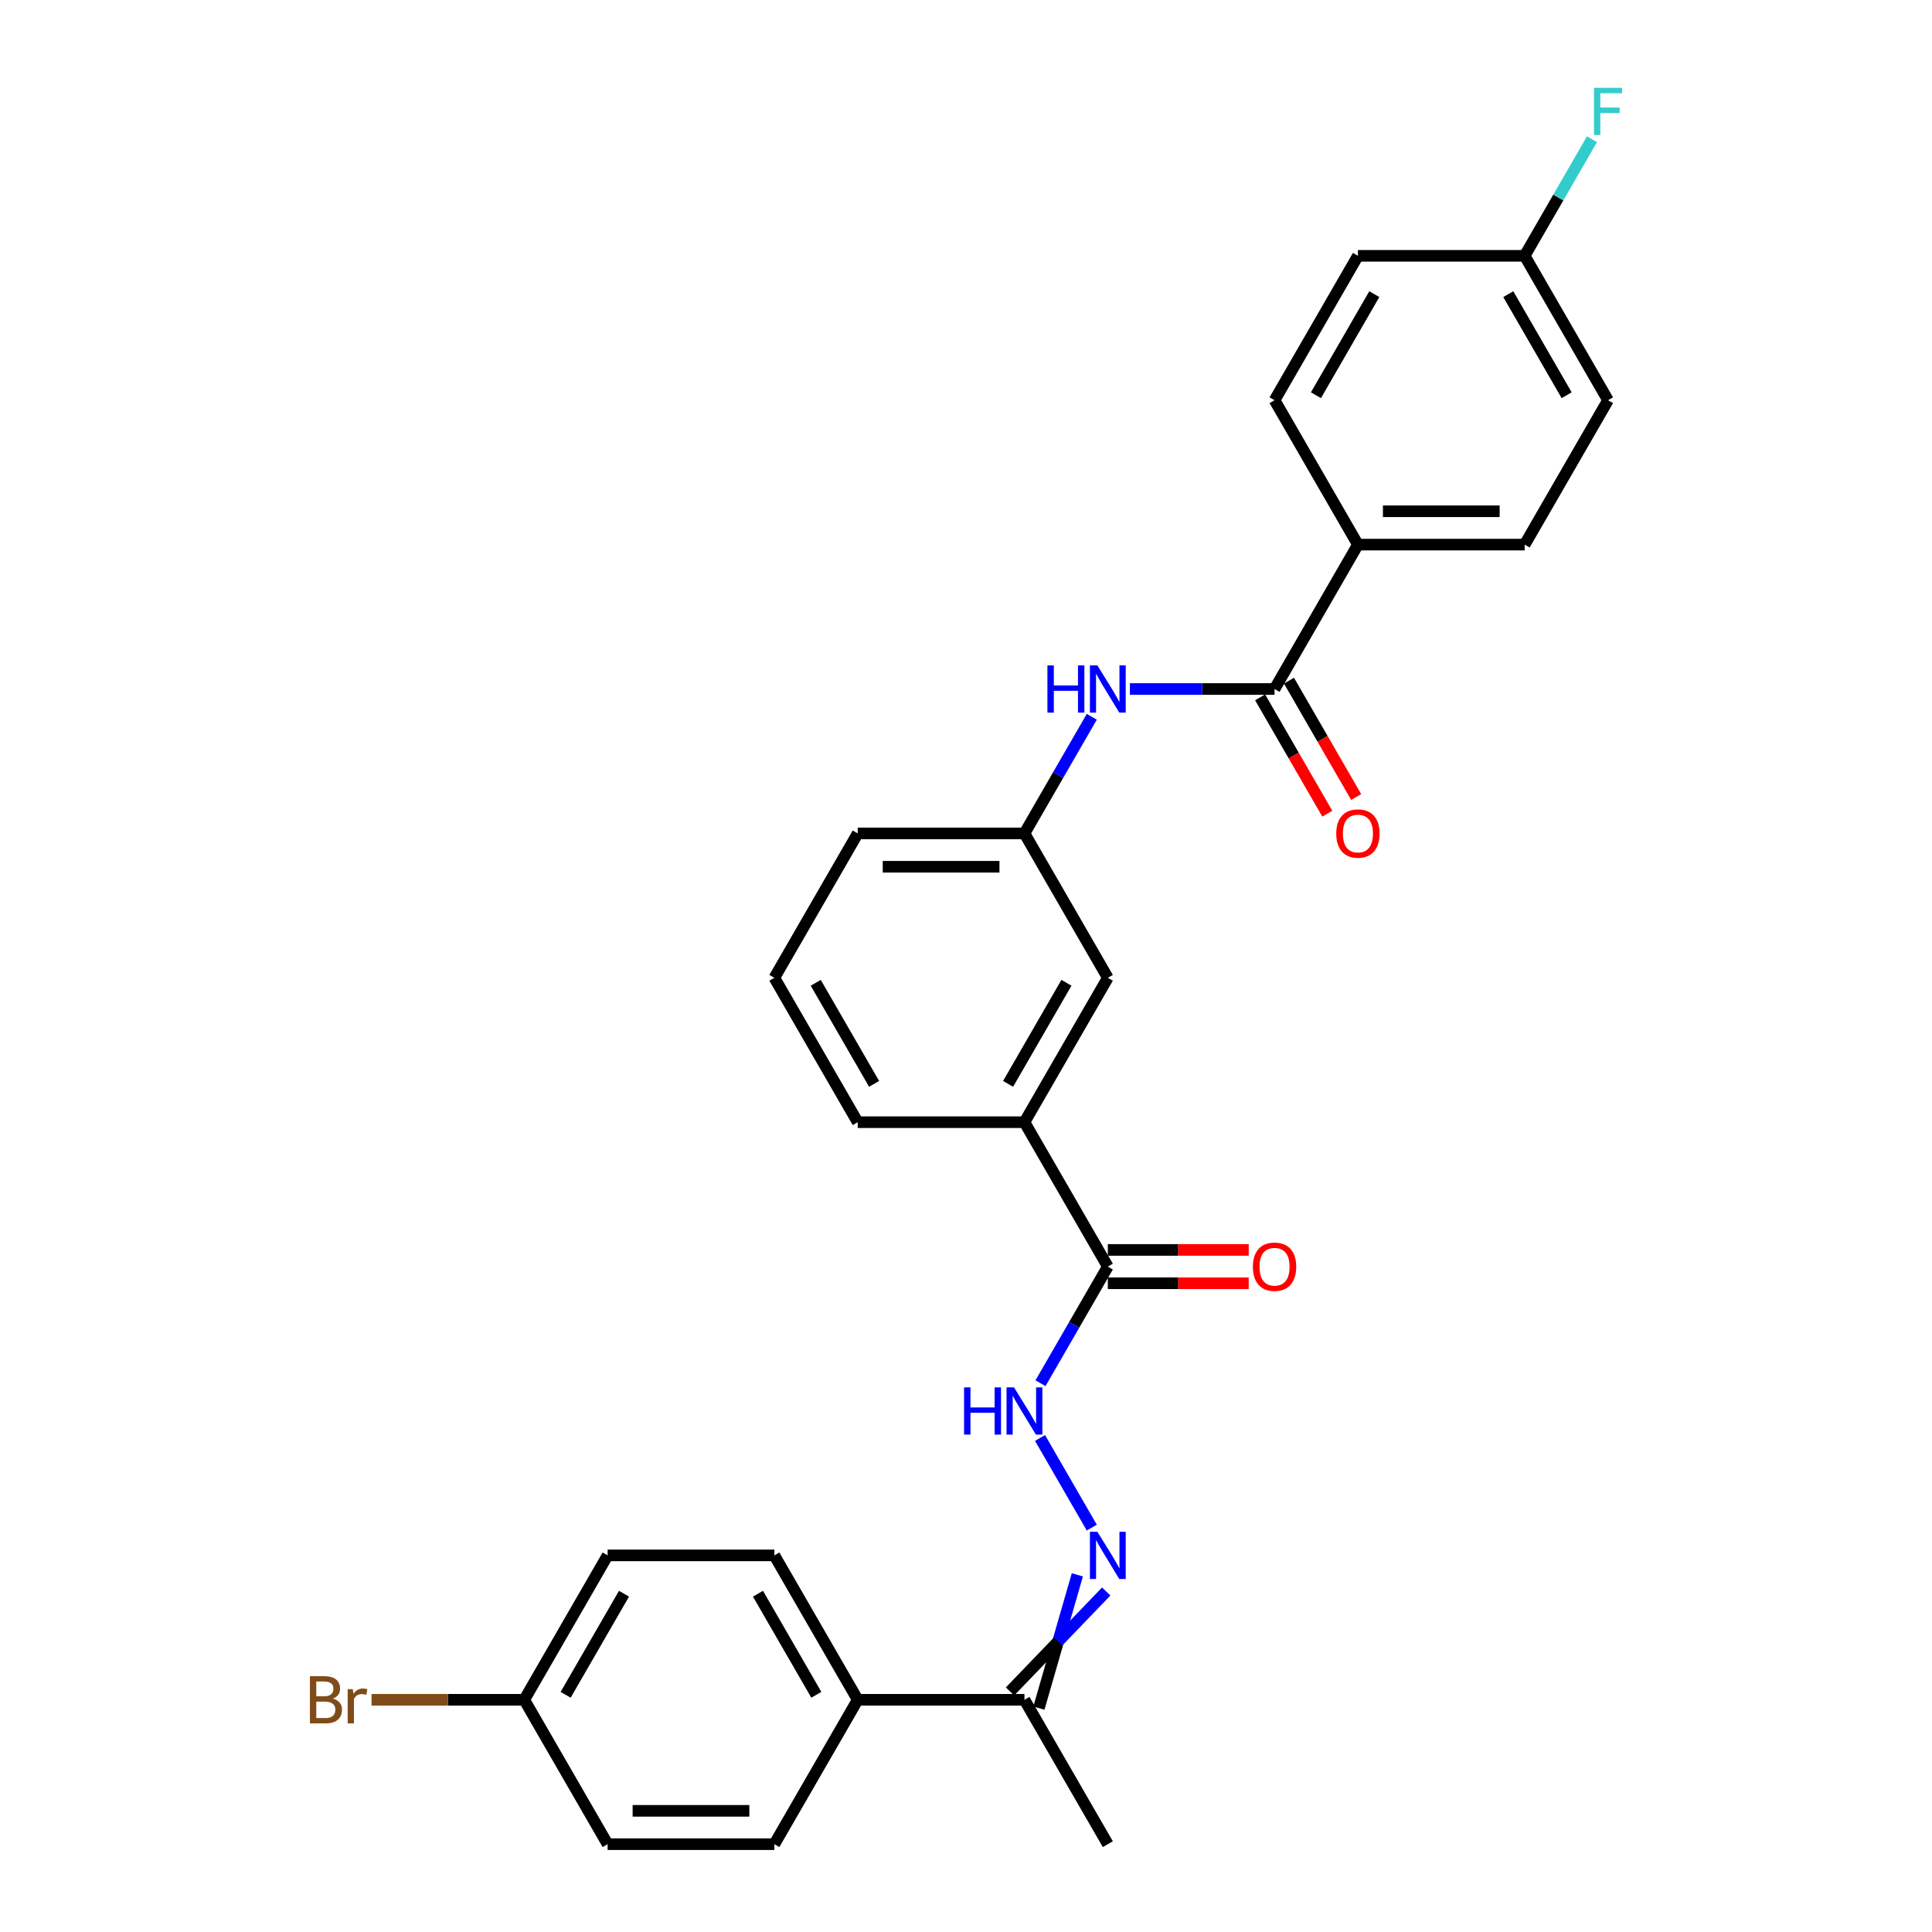 <?xml version='1.0' encoding='iso-8859-1'?>
<svg version='1.1' baseProfile='full'
              xmlns='http://www.w3.org/2000/svg'
                      xmlns:rdkit='http://www.rdkit.org/xml'
                      xmlns:xlink='http://www.w3.org/1999/xlink'
                  xml:space='preserve'
width='1000px' height='1000px' viewBox='0 0 1000 1000'>
<!-- END OF HEADER -->
<rect style='opacity:1.0;fill:#FFFFFF;stroke:none' width='1000' height='1000' x='0' y='0'> </rect>
<path class='bond-3' d='M 659.709,356.632 L 622.272,356.632' style='fill:none;fill-rule:evenodd;stroke:#000000;stroke-width:6px;stroke-linecap:butt;stroke-linejoin:miter;stroke-opacity:1' />
<path class='bond-3' d='M 622.272,356.632 L 584.834,356.632' style='fill:none;fill-rule:evenodd;stroke:#0000FF;stroke-width:6px;stroke-linecap:butt;stroke-linejoin:miter;stroke-opacity:1' />
<path class='bond-6' d='M 659.709,356.632 L 702.86,281.892' style='fill:none;fill-rule:evenodd;stroke:#000000;stroke-width:6px;stroke-linecap:butt;stroke-linejoin:miter;stroke-opacity:1' />
<path class='bond-10' d='M 652.235,360.947 L 669.62,391.058' style='fill:none;fill-rule:evenodd;stroke:#000000;stroke-width:6px;stroke-linecap:butt;stroke-linejoin:miter;stroke-opacity:1' />
<path class='bond-10' d='M 669.62,391.058 L 687.005,421.17' style='fill:none;fill-rule:evenodd;stroke:#FF0000;stroke-width:6px;stroke-linecap:butt;stroke-linejoin:miter;stroke-opacity:1' />
<path class='bond-10' d='M 667.183,352.317 L 684.568,382.428' style='fill:none;fill-rule:evenodd;stroke:#000000;stroke-width:6px;stroke-linecap:butt;stroke-linejoin:miter;stroke-opacity:1' />
<path class='bond-10' d='M 684.568,382.428 L 701.953,412.54' style='fill:none;fill-rule:evenodd;stroke:#FF0000;stroke-width:6px;stroke-linecap:butt;stroke-linejoin:miter;stroke-opacity:1' />
<path class='bond-0' d='M 565.107,790.689 L 538.319,744.291' style='fill:none;fill-rule:evenodd;stroke:#0000FF;stroke-width:6px;stroke-linecap:butt;stroke-linejoin:miter;stroke-opacity:1' />
<path class='bond-5' d='M 557.633,815.13 L 547.682,849.626' style='fill:none;fill-rule:evenodd;stroke:#0000FF;stroke-width:6px;stroke-linecap:butt;stroke-linejoin:miter;stroke-opacity:1' />
<path class='bond-5' d='M 547.682,849.626 L 537.731,884.121' style='fill:none;fill-rule:evenodd;stroke:#000000;stroke-width:6px;stroke-linecap:butt;stroke-linejoin:miter;stroke-opacity:1' />
<path class='bond-5' d='M 572.581,823.76 L 547.682,849.626' style='fill:none;fill-rule:evenodd;stroke:#0000FF;stroke-width:6px;stroke-linecap:butt;stroke-linejoin:miter;stroke-opacity:1' />
<path class='bond-5' d='M 547.682,849.626 L 522.783,875.491' style='fill:none;fill-rule:evenodd;stroke:#000000;stroke-width:6px;stroke-linecap:butt;stroke-linejoin:miter;stroke-opacity:1' />
<path class='bond-1' d='M 573.408,655.589 L 530.257,580.849' style='fill:none;fill-rule:evenodd;stroke:#000000;stroke-width:6px;stroke-linecap:butt;stroke-linejoin:miter;stroke-opacity:1' />
<path class='bond-2' d='M 573.408,655.589 L 555.983,685.769' style='fill:none;fill-rule:evenodd;stroke:#000000;stroke-width:6px;stroke-linecap:butt;stroke-linejoin:miter;stroke-opacity:1' />
<path class='bond-2' d='M 555.983,685.769 L 538.558,715.95' style='fill:none;fill-rule:evenodd;stroke:#0000FF;stroke-width:6px;stroke-linecap:butt;stroke-linejoin:miter;stroke-opacity:1' />
<path class='bond-11' d='M 573.408,664.219 L 609.87,664.219' style='fill:none;fill-rule:evenodd;stroke:#000000;stroke-width:6px;stroke-linecap:butt;stroke-linejoin:miter;stroke-opacity:1' />
<path class='bond-11' d='M 609.87,664.219 L 646.333,664.219' style='fill:none;fill-rule:evenodd;stroke:#FF0000;stroke-width:6px;stroke-linecap:butt;stroke-linejoin:miter;stroke-opacity:1' />
<path class='bond-11' d='M 573.408,646.958 L 609.87,646.958' style='fill:none;fill-rule:evenodd;stroke:#000000;stroke-width:6px;stroke-linecap:butt;stroke-linejoin:miter;stroke-opacity:1' />
<path class='bond-11' d='M 609.87,646.958 L 646.333,646.958' style='fill:none;fill-rule:evenodd;stroke:#FF0000;stroke-width:6px;stroke-linecap:butt;stroke-linejoin:miter;stroke-opacity:1' />
<path class='bond-8' d='M 565.107,371.01 L 547.682,401.19' style='fill:none;fill-rule:evenodd;stroke:#0000FF;stroke-width:6px;stroke-linecap:butt;stroke-linejoin:miter;stroke-opacity:1' />
<path class='bond-8' d='M 547.682,401.19 L 530.257,431.371' style='fill:none;fill-rule:evenodd;stroke:#000000;stroke-width:6px;stroke-linecap:butt;stroke-linejoin:miter;stroke-opacity:1' />
<path class='bond-4' d='M 530.257,580.849 L 573.408,506.11' style='fill:none;fill-rule:evenodd;stroke:#000000;stroke-width:6px;stroke-linecap:butt;stroke-linejoin:miter;stroke-opacity:1' />
<path class='bond-4' d='M 521.782,561.008 L 551.988,508.691' style='fill:none;fill-rule:evenodd;stroke:#000000;stroke-width:6px;stroke-linecap:butt;stroke-linejoin:miter;stroke-opacity:1' />
<path class='bond-29' d='M 530.257,580.849 L 443.956,580.849' style='fill:none;fill-rule:evenodd;stroke:#000000;stroke-width:6px;stroke-linecap:butt;stroke-linejoin:miter;stroke-opacity:1' />
<path class='bond-7' d='M 530.257,879.806 L 443.956,879.806' style='fill:none;fill-rule:evenodd;stroke:#000000;stroke-width:6px;stroke-linecap:butt;stroke-linejoin:miter;stroke-opacity:1' />
<path class='bond-27' d='M 530.257,879.806 L 573.408,954.545' style='fill:none;fill-rule:evenodd;stroke:#000000;stroke-width:6px;stroke-linecap:butt;stroke-linejoin:miter;stroke-opacity:1' />
<path class='bond-12' d='M 702.86,281.892 L 789.162,281.892' style='fill:none;fill-rule:evenodd;stroke:#000000;stroke-width:6px;stroke-linecap:butt;stroke-linejoin:miter;stroke-opacity:1' />
<path class='bond-12' d='M 715.805,264.632 L 776.216,264.632' style='fill:none;fill-rule:evenodd;stroke:#000000;stroke-width:6px;stroke-linecap:butt;stroke-linejoin:miter;stroke-opacity:1' />
<path class='bond-13' d='M 702.86,281.892 L 659.709,207.153' style='fill:none;fill-rule:evenodd;stroke:#000000;stroke-width:6px;stroke-linecap:butt;stroke-linejoin:miter;stroke-opacity:1' />
<path class='bond-14' d='M 443.956,879.806 L 400.805,805.067' style='fill:none;fill-rule:evenodd;stroke:#000000;stroke-width:6px;stroke-linecap:butt;stroke-linejoin:miter;stroke-opacity:1' />
<path class='bond-14' d='M 422.535,877.225 L 392.33,824.908' style='fill:none;fill-rule:evenodd;stroke:#000000;stroke-width:6px;stroke-linecap:butt;stroke-linejoin:miter;stroke-opacity:1' />
<path class='bond-15' d='M 443.956,879.806 L 400.805,954.545' style='fill:none;fill-rule:evenodd;stroke:#000000;stroke-width:6px;stroke-linecap:butt;stroke-linejoin:miter;stroke-opacity:1' />
<path class='bond-9' d='M 530.257,431.371 L 573.408,506.11' style='fill:none;fill-rule:evenodd;stroke:#000000;stroke-width:6px;stroke-linecap:butt;stroke-linejoin:miter;stroke-opacity:1' />
<path class='bond-26' d='M 530.257,431.371 L 443.956,431.371' style='fill:none;fill-rule:evenodd;stroke:#000000;stroke-width:6px;stroke-linecap:butt;stroke-linejoin:miter;stroke-opacity:1' />
<path class='bond-26' d='M 517.312,448.631 L 456.901,448.631' style='fill:none;fill-rule:evenodd;stroke:#000000;stroke-width:6px;stroke-linecap:butt;stroke-linejoin:miter;stroke-opacity:1' />
<path class='bond-21' d='M 789.162,281.892 L 832.312,207.153' style='fill:none;fill-rule:evenodd;stroke:#000000;stroke-width:6px;stroke-linecap:butt;stroke-linejoin:miter;stroke-opacity:1' />
<path class='bond-20' d='M 659.709,207.153 L 702.86,132.414' style='fill:none;fill-rule:evenodd;stroke:#000000;stroke-width:6px;stroke-linecap:butt;stroke-linejoin:miter;stroke-opacity:1' />
<path class='bond-20' d='M 681.13,204.573 L 711.335,152.255' style='fill:none;fill-rule:evenodd;stroke:#000000;stroke-width:6px;stroke-linecap:butt;stroke-linejoin:miter;stroke-opacity:1' />
<path class='bond-18' d='M 400.805,805.067 L 314.504,805.067' style='fill:none;fill-rule:evenodd;stroke:#000000;stroke-width:6px;stroke-linecap:butt;stroke-linejoin:miter;stroke-opacity:1' />
<path class='bond-19' d='M 400.805,954.545 L 314.504,954.545' style='fill:none;fill-rule:evenodd;stroke:#000000;stroke-width:6px;stroke-linecap:butt;stroke-linejoin:miter;stroke-opacity:1' />
<path class='bond-19' d='M 387.86,937.285 L 327.449,937.285' style='fill:none;fill-rule:evenodd;stroke:#000000;stroke-width:6px;stroke-linecap:butt;stroke-linejoin:miter;stroke-opacity:1' />
<path class='bond-16' d='M 271.353,879.806 L 314.504,954.545' style='fill:none;fill-rule:evenodd;stroke:#000000;stroke-width:6px;stroke-linecap:butt;stroke-linejoin:miter;stroke-opacity:1' />
<path class='bond-22' d='M 271.353,879.806 L 231.827,879.806' style='fill:none;fill-rule:evenodd;stroke:#000000;stroke-width:6px;stroke-linecap:butt;stroke-linejoin:miter;stroke-opacity:1' />
<path class='bond-22' d='M 231.827,879.806 L 192.301,879.806' style='fill:none;fill-rule:evenodd;stroke:#7F4C19;stroke-width:6px;stroke-linecap:butt;stroke-linejoin:miter;stroke-opacity:1' />
<path class='bond-30' d='M 271.353,879.806 L 314.504,805.067' style='fill:none;fill-rule:evenodd;stroke:#000000;stroke-width:6px;stroke-linecap:butt;stroke-linejoin:miter;stroke-opacity:1' />
<path class='bond-30' d='M 292.773,877.225 L 322.979,824.908' style='fill:none;fill-rule:evenodd;stroke:#000000;stroke-width:6px;stroke-linecap:butt;stroke-linejoin:miter;stroke-opacity:1' />
<path class='bond-17' d='M 789.162,132.414 L 702.86,132.414' style='fill:none;fill-rule:evenodd;stroke:#000000;stroke-width:6px;stroke-linecap:butt;stroke-linejoin:miter;stroke-opacity:1' />
<path class='bond-23' d='M 789.162,132.414 L 806.586,102.233' style='fill:none;fill-rule:evenodd;stroke:#000000;stroke-width:6px;stroke-linecap:butt;stroke-linejoin:miter;stroke-opacity:1' />
<path class='bond-23' d='M 806.586,102.233 L 824.011,72.053' style='fill:none;fill-rule:evenodd;stroke:#33CCCC;stroke-width:6px;stroke-linecap:butt;stroke-linejoin:miter;stroke-opacity:1' />
<path class='bond-28' d='M 789.162,132.414 L 832.312,207.153' style='fill:none;fill-rule:evenodd;stroke:#000000;stroke-width:6px;stroke-linecap:butt;stroke-linejoin:miter;stroke-opacity:1' />
<path class='bond-28' d='M 780.686,152.255 L 810.892,204.573' style='fill:none;fill-rule:evenodd;stroke:#000000;stroke-width:6px;stroke-linecap:butt;stroke-linejoin:miter;stroke-opacity:1' />
<path class='bond-24' d='M 443.956,580.849 L 400.805,506.11' style='fill:none;fill-rule:evenodd;stroke:#000000;stroke-width:6px;stroke-linecap:butt;stroke-linejoin:miter;stroke-opacity:1' />
<path class='bond-24' d='M 452.431,561.008 L 422.226,508.691' style='fill:none;fill-rule:evenodd;stroke:#000000;stroke-width:6px;stroke-linecap:butt;stroke-linejoin:miter;stroke-opacity:1' />
<path class='bond-25' d='M 400.805,506.11 L 443.956,431.371' style='fill:none;fill-rule:evenodd;stroke:#000000;stroke-width:6px;stroke-linecap:butt;stroke-linejoin:miter;stroke-opacity:1' />
<path  class='atom-1' d='M 568.006 792.847
L 576.014 805.792
Q 576.808 807.069, 578.086 809.382
Q 579.363 811.695, 579.432 811.833
L 579.432 792.847
L 582.677 792.847
L 582.677 817.287
L 579.328 817.287
L 570.733 803.134
Q 569.732 801.477, 568.661 799.578
Q 567.626 797.68, 567.315 797.093
L 567.315 817.287
L 564.139 817.287
L 564.139 792.847
L 568.006 792.847
' fill='#0000FF'/>
<path  class='atom-3' d='M 498.999 718.108
L 502.313 718.108
L 502.313 728.498
L 514.809 728.498
L 514.809 718.108
L 518.123 718.108
L 518.123 742.548
L 514.809 742.548
L 514.809 731.26
L 502.313 731.26
L 502.313 742.548
L 498.999 742.548
L 498.999 718.108
' fill='#0000FF'/>
<path  class='atom-3' d='M 524.855 718.108
L 532.864 731.053
Q 533.658 732.33, 534.935 734.643
Q 536.212 736.956, 536.281 737.094
L 536.281 718.108
L 539.526 718.108
L 539.526 742.548
L 536.178 742.548
L 527.582 728.395
Q 526.581 726.738, 525.511 724.839
Q 524.475 722.94, 524.164 722.354
L 524.164 742.548
L 520.989 742.548
L 520.989 718.108
L 524.855 718.108
' fill='#0000FF'/>
<path  class='atom-4' d='M 542.15 344.411
L 545.464 344.411
L 545.464 354.802
L 557.96 354.802
L 557.96 344.411
L 561.274 344.411
L 561.274 368.852
L 557.96 368.852
L 557.96 357.564
L 545.464 357.564
L 545.464 368.852
L 542.15 368.852
L 542.15 344.411
' fill='#0000FF'/>
<path  class='atom-4' d='M 568.006 344.411
L 576.014 357.357
Q 576.808 358.634, 578.086 360.947
Q 579.363 363.26, 579.432 363.398
L 579.432 344.411
L 582.677 344.411
L 582.677 368.852
L 579.328 368.852
L 570.733 354.699
Q 569.732 353.042, 568.661 351.143
Q 567.626 349.244, 567.315 348.657
L 567.315 368.852
L 564.139 368.852
L 564.139 344.411
L 568.006 344.411
' fill='#0000FF'/>
<path  class='atom-11' d='M 691.641 431.44
Q 691.641 425.571, 694.541 422.292
Q 697.44 419.013, 702.86 419.013
Q 708.28 419.013, 711.18 422.292
Q 714.079 425.571, 714.079 431.44
Q 714.079 437.377, 711.145 440.761
Q 708.211 444.109, 702.86 444.109
Q 697.475 444.109, 694.541 440.761
Q 691.641 437.412, 691.641 431.44
M 702.86 441.347
Q 706.588 441.347, 708.591 438.862
Q 710.627 436.342, 710.627 431.44
Q 710.627 426.642, 708.591 424.225
Q 706.588 421.774, 702.86 421.774
Q 699.132 421.774, 697.095 424.191
Q 695.093 426.607, 695.093 431.44
Q 695.093 436.376, 697.095 438.862
Q 699.132 441.347, 702.86 441.347
' fill='#FF0000'/>
<path  class='atom-12' d='M 648.49 655.658
Q 648.49 649.789, 651.39 646.51
Q 654.29 643.23, 659.709 643.23
Q 665.129 643.23, 668.029 646.51
Q 670.929 649.789, 670.929 655.658
Q 670.929 661.595, 667.994 664.978
Q 665.06 668.327, 659.709 668.327
Q 654.324 668.327, 651.39 664.978
Q 648.49 661.63, 648.49 655.658
M 659.709 665.565
Q 663.438 665.565, 665.44 663.08
Q 667.477 660.56, 667.477 655.658
Q 667.477 650.859, 665.44 648.443
Q 663.438 645.992, 659.709 645.992
Q 655.981 645.992, 653.944 648.408
Q 651.942 650.825, 651.942 655.658
Q 651.942 660.594, 653.944 663.08
Q 655.981 665.565, 659.709 665.565
' fill='#FF0000'/>
<path  class='atom-23' d='M 172.296 879.185
Q 174.644 879.841, 175.817 881.291
Q 177.026 882.706, 177.026 884.812
Q 177.026 888.195, 174.851 890.128
Q 172.711 892.027, 168.637 892.027
L 160.421 892.027
L 160.421 867.586
L 167.636 867.586
Q 171.813 867.586, 173.919 869.277
Q 176.024 870.969, 176.024 874.076
Q 176.024 877.77, 172.296 879.185
M 163.701 870.348
L 163.701 878.011
L 167.636 878.011
Q 170.052 878.011, 171.295 877.045
Q 172.572 876.043, 172.572 874.076
Q 172.572 870.348, 167.636 870.348
L 163.701 870.348
M 168.637 889.265
Q 171.019 889.265, 172.296 888.126
Q 173.574 886.987, 173.574 884.812
Q 173.574 882.81, 172.158 881.808
Q 170.777 880.773, 168.119 880.773
L 163.701 880.773
L 163.701 889.265
L 168.637 889.265
' fill='#7F4C19'/>
<path  class='atom-23' d='M 182.583 874.283
L 182.963 876.734
Q 184.827 873.972, 187.865 873.972
Q 188.832 873.972, 190.143 874.317
L 189.626 877.217
Q 188.141 876.872, 187.313 876.872
Q 185.863 876.872, 184.896 877.459
Q 183.964 878.011, 183.205 879.357
L 183.205 892.027
L 179.96 892.027
L 179.96 874.283
L 182.583 874.283
' fill='#7F4C19'/>
<path  class='atom-24' d='M 825.046 45.455
L 839.579 45.455
L 839.579 48.251
L 828.325 48.251
L 828.325 55.673
L 838.336 55.673
L 838.336 58.503
L 828.325 58.503
L 828.325 69.895
L 825.046 69.895
L 825.046 45.455
' fill='#33CCCC'/>
</svg>
